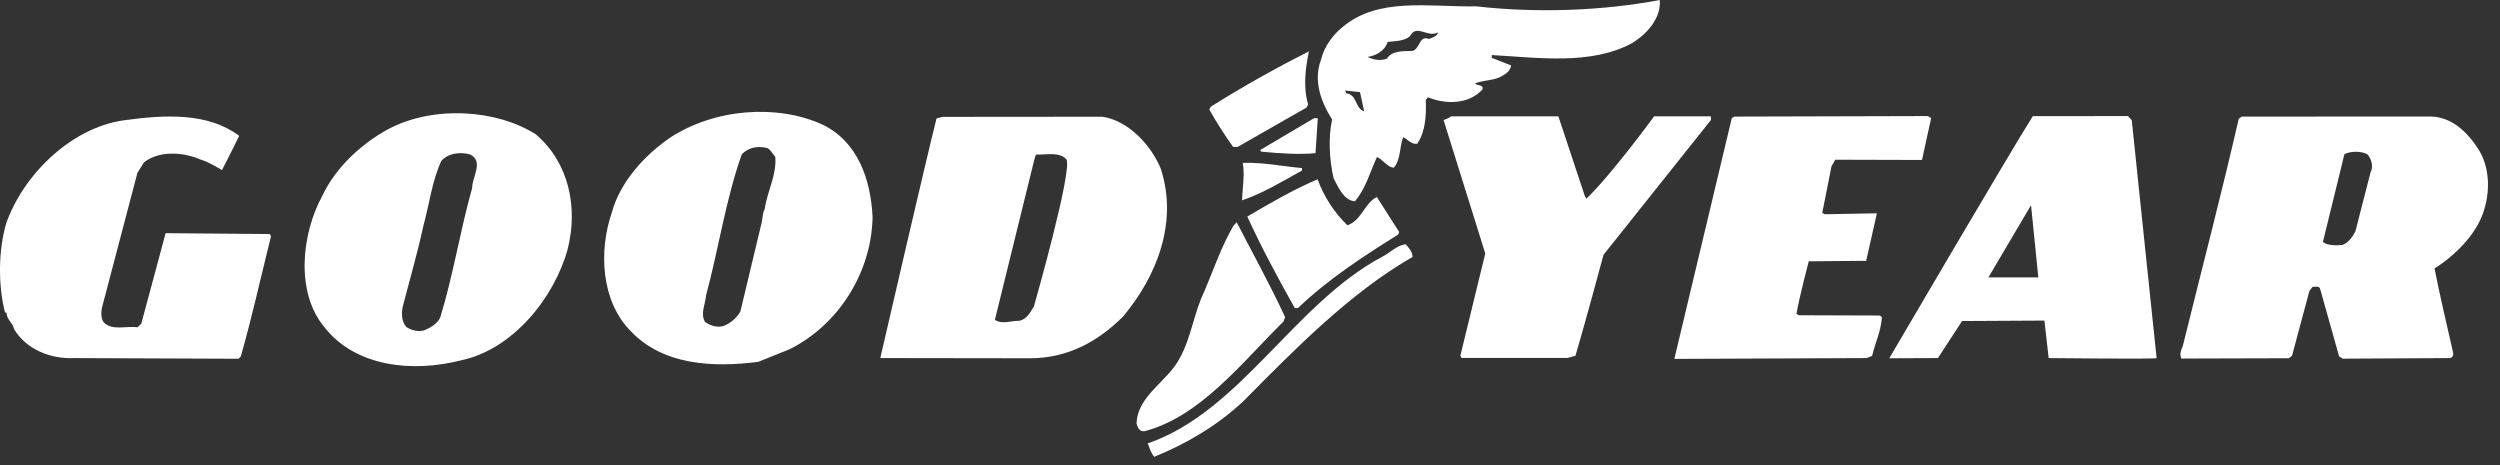 <?xml version="1.0" encoding="UTF-8"?>
<svg xmlns="http://www.w3.org/2000/svg" width="129" height="24" viewBox="0 0 129 24" fill="none">
  <rect x="0" y="0" width="129" height="24" fill="#333333" stroke="none"/>
  <path fill-rule="evenodd" clip-rule="evenodd" d="M0.321 11.521C1.198 9.029 3.635 6.627 6.326 6.217C8.571 5.903 10.731 5.81 12.343 7.008C11.925 7.87 11.453 8.776 11.453 8.776C11.453 8.776 10.747 8.339 10.328 8.226C9.476 7.853 8.22 7.752 7.43 8.377L7.09 8.924L5.251 15.915C5.218 16.14 5.201 16.446 5.361 16.642C5.795 17.077 6.52 16.805 7.1 16.887L7.292 16.695L8.546 12.032L13.921 12.077L13.985 12.19C13.465 14.265 13.008 16.358 12.423 18.4L12.309 18.512L3.857 18.477C2.57 18.538 1.349 18.013 0.723 16.982C0.675 16.659 0.323 16.48 0.341 16.126H0.259C-0.106 14.707 -0.085 12.906 0.321 11.521ZM63.813 11.47C64.614 13.018 65.591 14.8 66.311 16.362L66.229 16.589C64.082 18.708 61.949 21.485 59.065 22.25C58.791 22.282 58.711 22.072 58.647 21.862C58.684 20.396 60.28 19.679 60.895 18.441C61.478 17.38 61.61 16.124 62.145 15.032C62.631 13.89 63.021 12.716 63.652 11.639L63.813 11.47Z" fill="white"></path>
  <path fill-rule="evenodd" clip-rule="evenodd" d="M59.224 22.879C63.994 21.235 66.779 15.673 71.309 13.256C71.728 13.047 72.067 12.662 72.533 12.6C72.694 12.792 72.887 12.986 72.887 13.261C69.693 15.086 66.82 18.008 64.14 20.72C62.752 22.005 61.204 22.901 59.559 23.572C59.384 23.363 59.321 23.119 59.224 22.879ZM62.479 5.503C64.121 4.473 65.81 3.521 67.542 2.652C67.363 3.489 67.23 4.503 67.501 5.389L67.42 5.549L63.856 7.584L63.631 7.582C63.184 6.96 62.772 6.314 62.397 5.647L62.479 5.503ZM64.127 8.405C65.288 8.373 66.219 8.596 67.185 8.671V8.801C66.169 9.361 65.139 9.986 64.091 10.337C64.108 9.692 64.238 9.049 64.127 8.405ZM64.361 11.174C65.539 10.486 66.732 9.781 67.989 9.253C68.315 10.15 68.841 10.961 69.526 11.626C70.269 11.369 70.4 10.485 71.045 10.164L72.198 11.971L72.15 12.099C70.393 13.204 68.586 14.358 66.972 15.897H66.811C65.945 14.349 65.097 12.787 64.361 11.174ZM67.998 6.098L67.881 7.901C67.091 7.984 66.094 7.92 65.097 7.828L65.015 7.748L67.806 6.098H67.998ZM74.874 6.002H80.412L81.784 10.134C81.784 10.134 81.833 10.199 81.864 10.246C83.141 9.028 85.353 6.002 85.353 6.002H88.283V6.195L82.741 13.148C82.741 13.148 81.813 16.606 81.293 18.36L80.874 18.471H75.417L75.353 18.36L76.64 13.081L74.488 6.193C74.487 6.192 74.76 6.114 74.874 6.002ZM89.36 6.096L89.49 6.016L99.406 5.989C99.502 5.973 99.647 6.094 99.647 6.094L99.175 8.254L94.699 8.241L94.505 8.58L94.031 10.974L94.145 11.055L96.848 11.007L96.294 13.459L93.332 13.483C93.332 13.483 92.86 15.269 92.697 16.187L92.808 16.267L96.995 16.281L97.106 16.361C97.058 17.102 96.764 17.669 96.603 18.36L96.328 18.477L86.396 18.519L89.36 6.096ZM19.991 6.686C22.356 5.41 25.65 5.653 27.653 6.935C29.371 8.405 29.831 10.724 29.294 12.847C28.61 15.356 26.461 18.038 23.788 18.593C21.307 19.229 18.345 18.948 16.726 16.867C15.234 15.058 15.566 12.05 16.633 10.104C17.297 8.675 18.621 7.44 19.991 6.686ZM20.818 15.688C20.704 16.058 20.687 16.573 20.975 16.879C21.233 17.041 21.57 17.138 21.892 17.044C22.199 16.916 22.554 16.722 22.715 16.386C23.382 14.213 23.742 11.913 24.361 9.709C24.362 9.114 24.985 8.32 24.246 7.963C23.715 7.833 23.127 7.902 22.771 8.304C22.285 9.366 22.152 10.556 21.843 11.667C21.55 13.035 21.16 14.354 20.818 15.688ZM34.558 7.115C36.888 5.588 40.109 5.365 42.448 6.431C44.281 7.322 44.935 9.288 45.025 11.205C44.968 14.068 43.271 16.751 40.757 18.015L39.128 18.671C36.794 18.97 34.232 18.85 32.565 17.105C31.008 15.557 30.887 12.949 31.569 10.971C31.991 9.41 33.219 8.045 34.558 7.115ZM36.382 16.618C36.655 16.797 37.008 16.927 37.347 16.815C37.706 16.671 38.007 16.411 38.202 16.077L39.293 11.525C39.359 11.283 39.343 10.963 39.457 10.8C39.589 9.852 40.081 9.056 40.005 8.09C39.876 7.962 39.741 7.663 39.547 7.63C39.064 7.516 38.597 7.627 38.275 7.963C37.447 10.296 37.086 12.822 36.434 15.235C36.4 15.685 36.125 16.183 36.382 16.618ZM48.325 6.11L48.646 6.03L56.873 6.023C58.191 6.204 59.411 7.478 59.907 8.736C60.783 11.475 59.696 14.255 57.953 16.329C56.628 17.66 55.049 18.487 53.149 18.487C50.184 18.487 45.423 18.476 45.423 18.476C45.423 18.476 47.771 8.298 48.325 6.11ZM51.336 16.503C51.721 16.76 52.189 16.538 52.608 16.553C52.994 16.458 53.155 16.119 53.349 15.816C53.349 15.816 55.375 8.715 55.023 8.215C54.654 7.844 54.118 7.977 53.454 7.977C53.406 8.106 53.373 8.234 53.34 8.362L51.336 16.503Z" fill="white"></path>
  <path fill-rule="evenodd" clip-rule="evenodd" d="M69.251 1.417C71.107 -0.17 73.729 0.369 76.175 0.328C79.233 0.674 82.631 0.572 85.643 0C85.721 0.935 84.993 1.753 84.203 2.234C82.075 3.371 79.388 2.975 76.974 2.84L76.972 2.984L77.97 3.375C77.953 3.697 77.597 3.872 77.357 4C76.969 4.16 76.502 4.143 76.115 4.303C76.228 4.448 76.55 4.337 76.501 4.61C75.79 5.398 74.584 5.394 73.683 5.02L73.57 5.148C73.6 5.922 73.565 6.775 73.129 7.418C72.822 7.465 72.646 7.19 72.404 7.078C72.211 7.559 72.289 8.236 71.918 8.653C71.596 8.637 71.34 8.216 71.05 8.104C70.694 8.875 70.481 9.711 69.916 10.386C69.338 10.353 69.05 9.644 68.81 9.191C68.602 8.258 68.527 7.129 68.738 6.165C68.177 5.293 67.746 4.166 68.168 3.072C68.315 2.446 68.736 1.834 69.251 1.417ZM70.176 4.753L69.404 4.671L69.467 4.816C70.031 4.866 69.924 5.614 70.39 5.744L70.176 4.753L70.566 2.935C70.84 3.081 71.259 3.162 71.565 3.019C71.84 2.6 72.412 2.643 72.878 2.629C73.264 2.549 73.226 1.8 73.725 2.011C73.904 1.962 74.208 1.834 74.193 1.673C73.676 1.962 73.083 1.219 72.76 1.862C72.453 2.135 71.969 2.117 71.601 2.165C71.47 2.616 70.986 2.887 70.566 2.935L70.176 4.753ZM104.895 5.992L109.804 5.99L109.998 6.2L111.281 18.477C111.281 18.541 105.711 18.477 105.711 18.477L105.492 16.542L101.243 16.565L99.998 18.476L97.486 18.487C97.486 18.487 103.714 7.855 104.895 5.992ZM102.601 14.315L105.177 14.314L104.801 10.588L102.601 14.315ZM115.519 6.128L115.68 6.016L125.452 6.013C126.562 6.048 127.364 6.872 127.924 7.759C128.598 8.888 128.481 10.449 127.866 11.574C127.38 12.473 126.492 13.308 125.621 13.852C125.902 15.283 126.245 16.709 126.575 18.171C126.622 18.363 126.526 18.493 126.348 18.477L120.891 18.507L120.699 18.394L119.712 14.882C119.631 14.736 119.454 14.816 119.325 14.8L119.163 15.024L118.268 18.357L118.106 18.485L112.554 18.501C112.458 18.243 112.54 18.085 112.636 17.842C113.597 13.948 114.622 10.037 115.519 6.128ZM119.863 12.484C120.072 12.676 120.579 12.671 120.868 12.639C121.159 12.541 121.392 12.231 121.538 11.94L122.319 8.899C122.481 8.595 122.371 8.208 122.161 7.966C121.84 7.787 121.293 7.786 120.97 7.962L119.863 12.484Z" fill="white"></path>
</svg>
